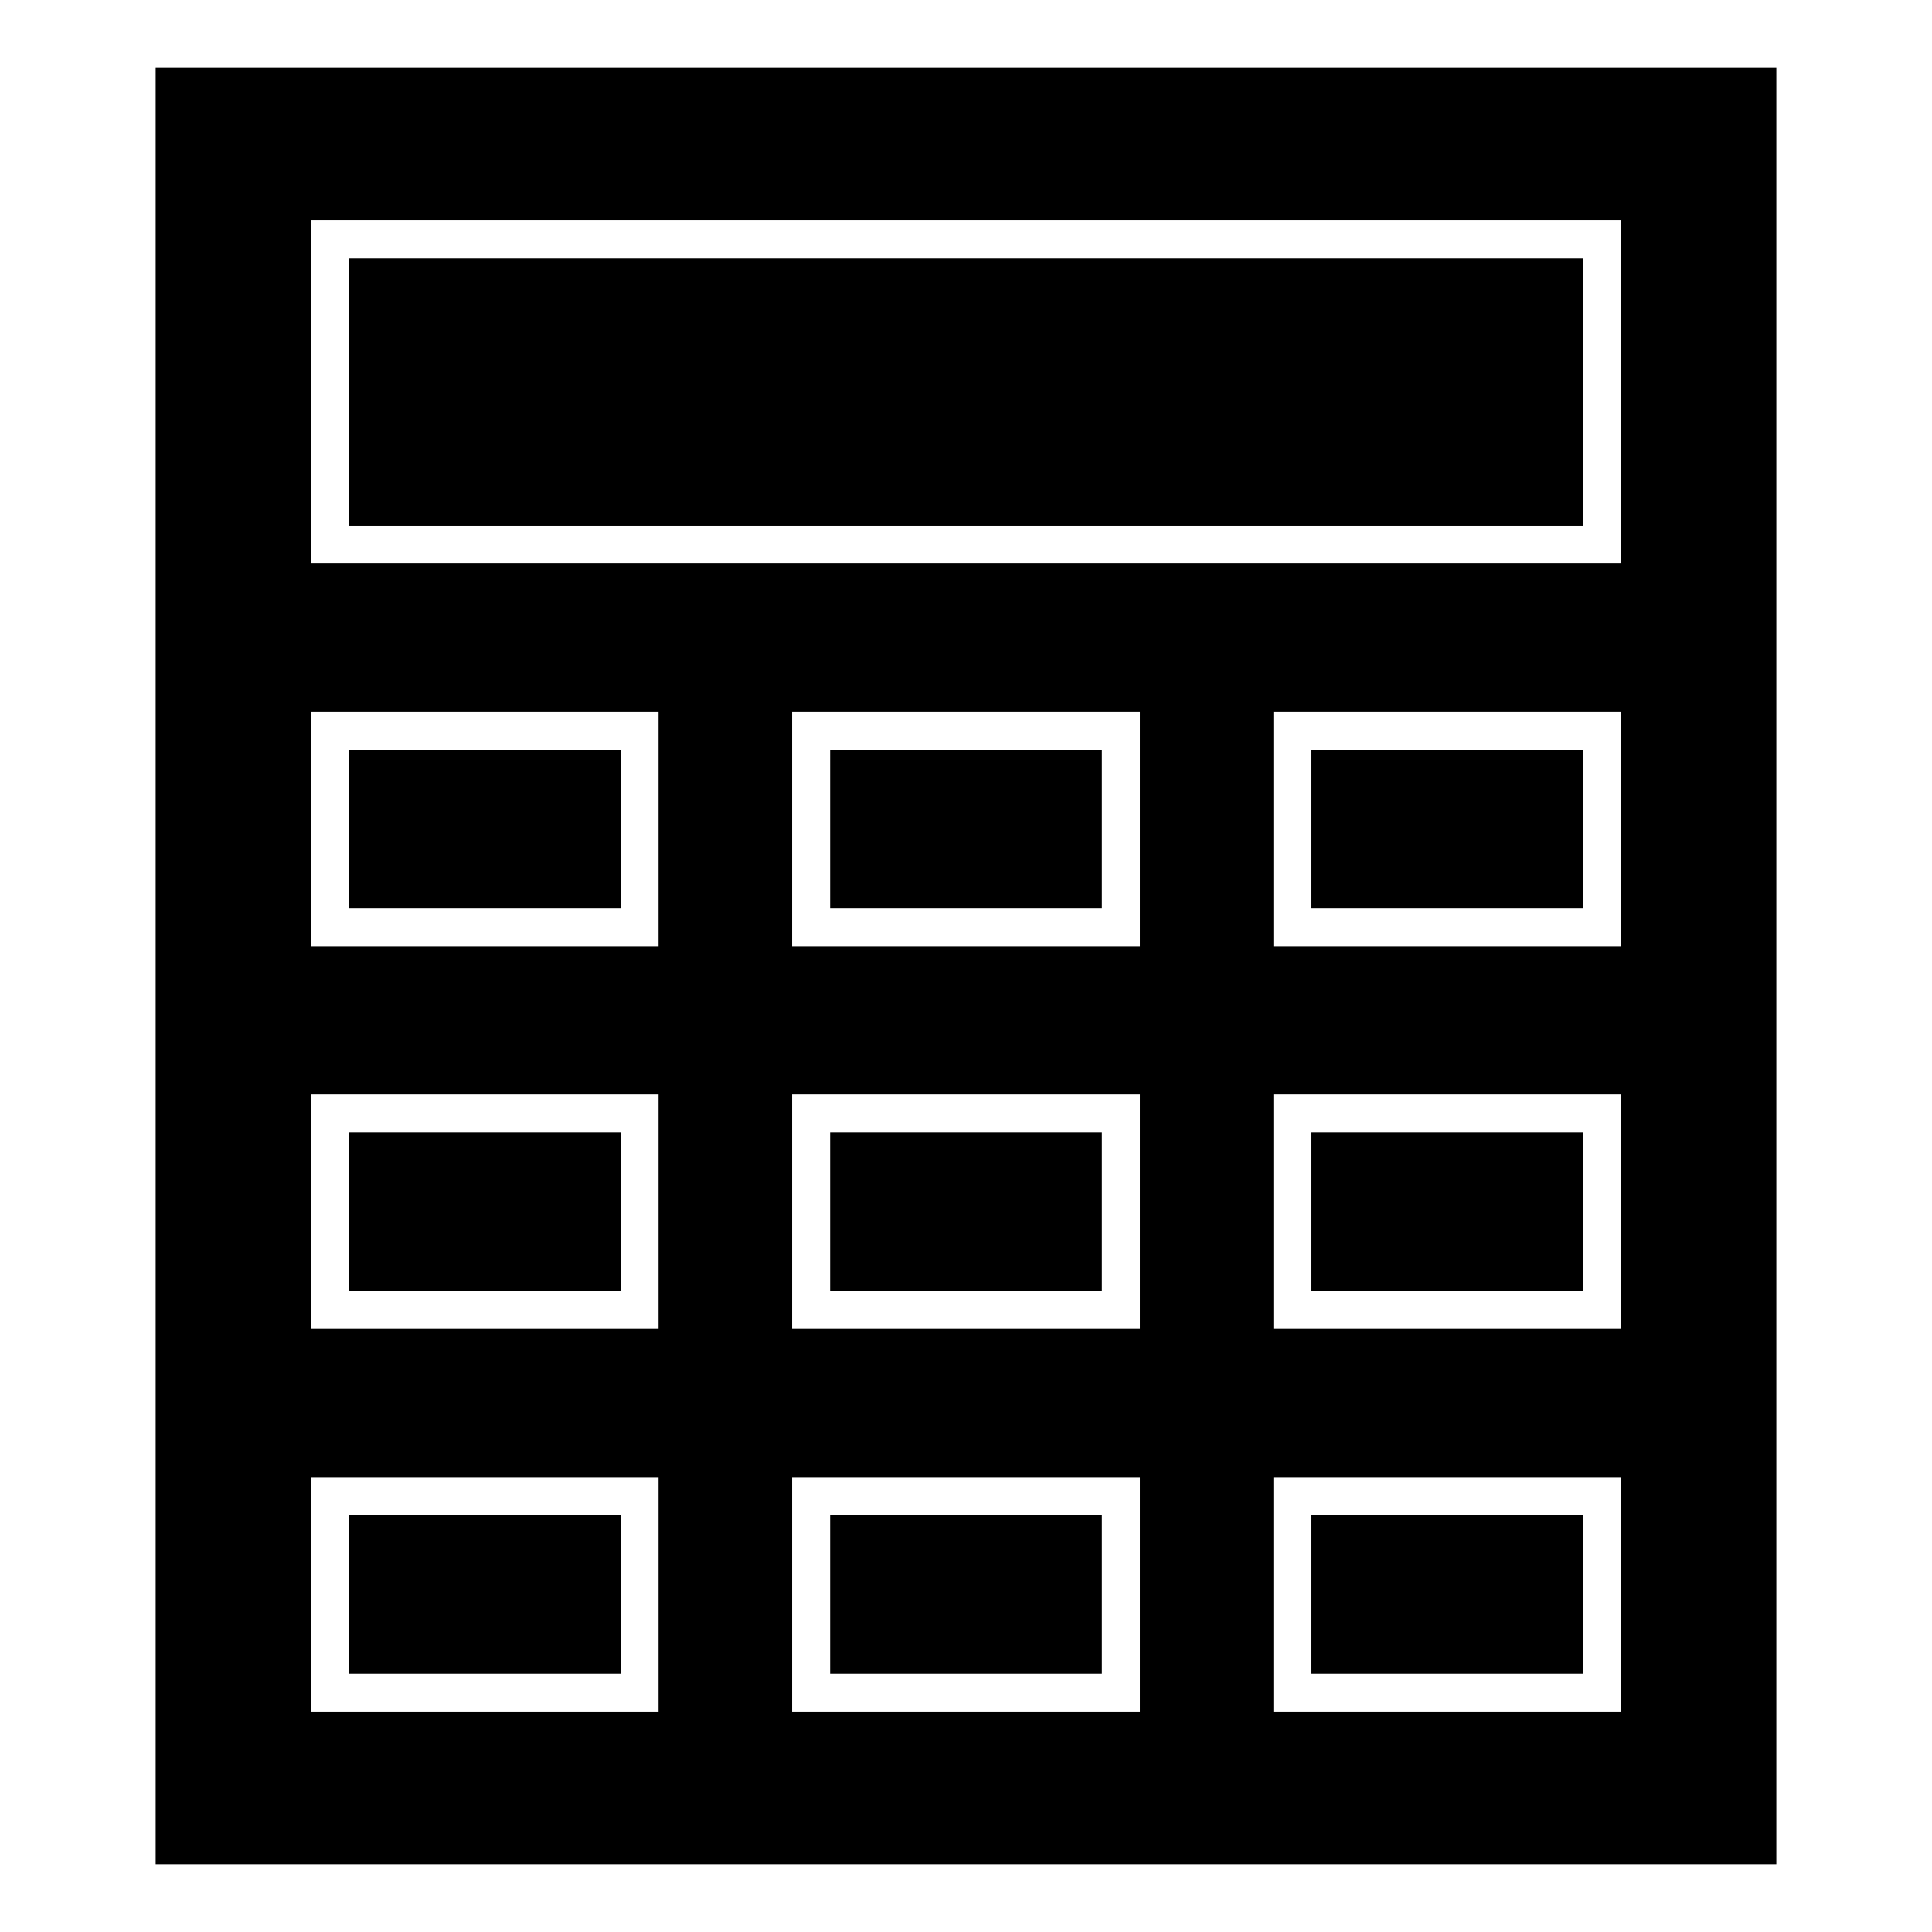 <?xml version="1.0" encoding="UTF-8"?>
<!-- Uploaded to: ICON Repo, www.svgrepo.com, Generator: ICON Repo Mixer Tools -->
<svg fill="#000000" width="800px" height="800px" version="1.1" viewBox="144 144 512 512" xmlns="http://www.w3.org/2000/svg">
 <g>
  <path d="m491.55 545.53h72.004v42.012h-72.004z"/>
  <path d="m364 342.67h72.008v42.008h-72.008z"/>
  <path d="m364 545.53h72.008v42.012h-72.008z"/>
  <path d="m364 444.1h72.008v42.008h-72.008z"/>
  <path d="m236.45 342.67h72.008v42.008h-72.008z"/>
  <path d="m236.45 545.53h72.008v42.012h-72.008z"/>
  <path d="m236.45 444.1h72.008v42.008h-72.008z"/>
  <path d="m491.55 342.67h72.004v42.008h-72.004z"/>
  <path d="m185.25 161.95v476.1h429.5v-476.1zm133.28 435.67h-92.16v-62.164h92.16zm0-101.43h-92.16v-62.16h92.16zm0-101.43h-92.16v-62.16h92.16zm127.55 202.86h-92.156v-62.164h92.16v62.164zm0-101.43h-92.156v-62.16h92.16v62.16zm0-101.43h-92.156v-62.16h92.16v62.16zm127.55 202.86h-92.156v-62.164h92.156zm0-101.43h-92.156v-62.16h92.156zm0-101.43h-92.156v-62.16h92.156zm0-101.43h-347.25v-90.949h347.25z"/>
  <path d="m236.45 212.46h327.1v70.797h-327.1z"/>
  <path d="m491.55 444.1h72.004v42.008h-72.004z"/>
 </g>
</svg>